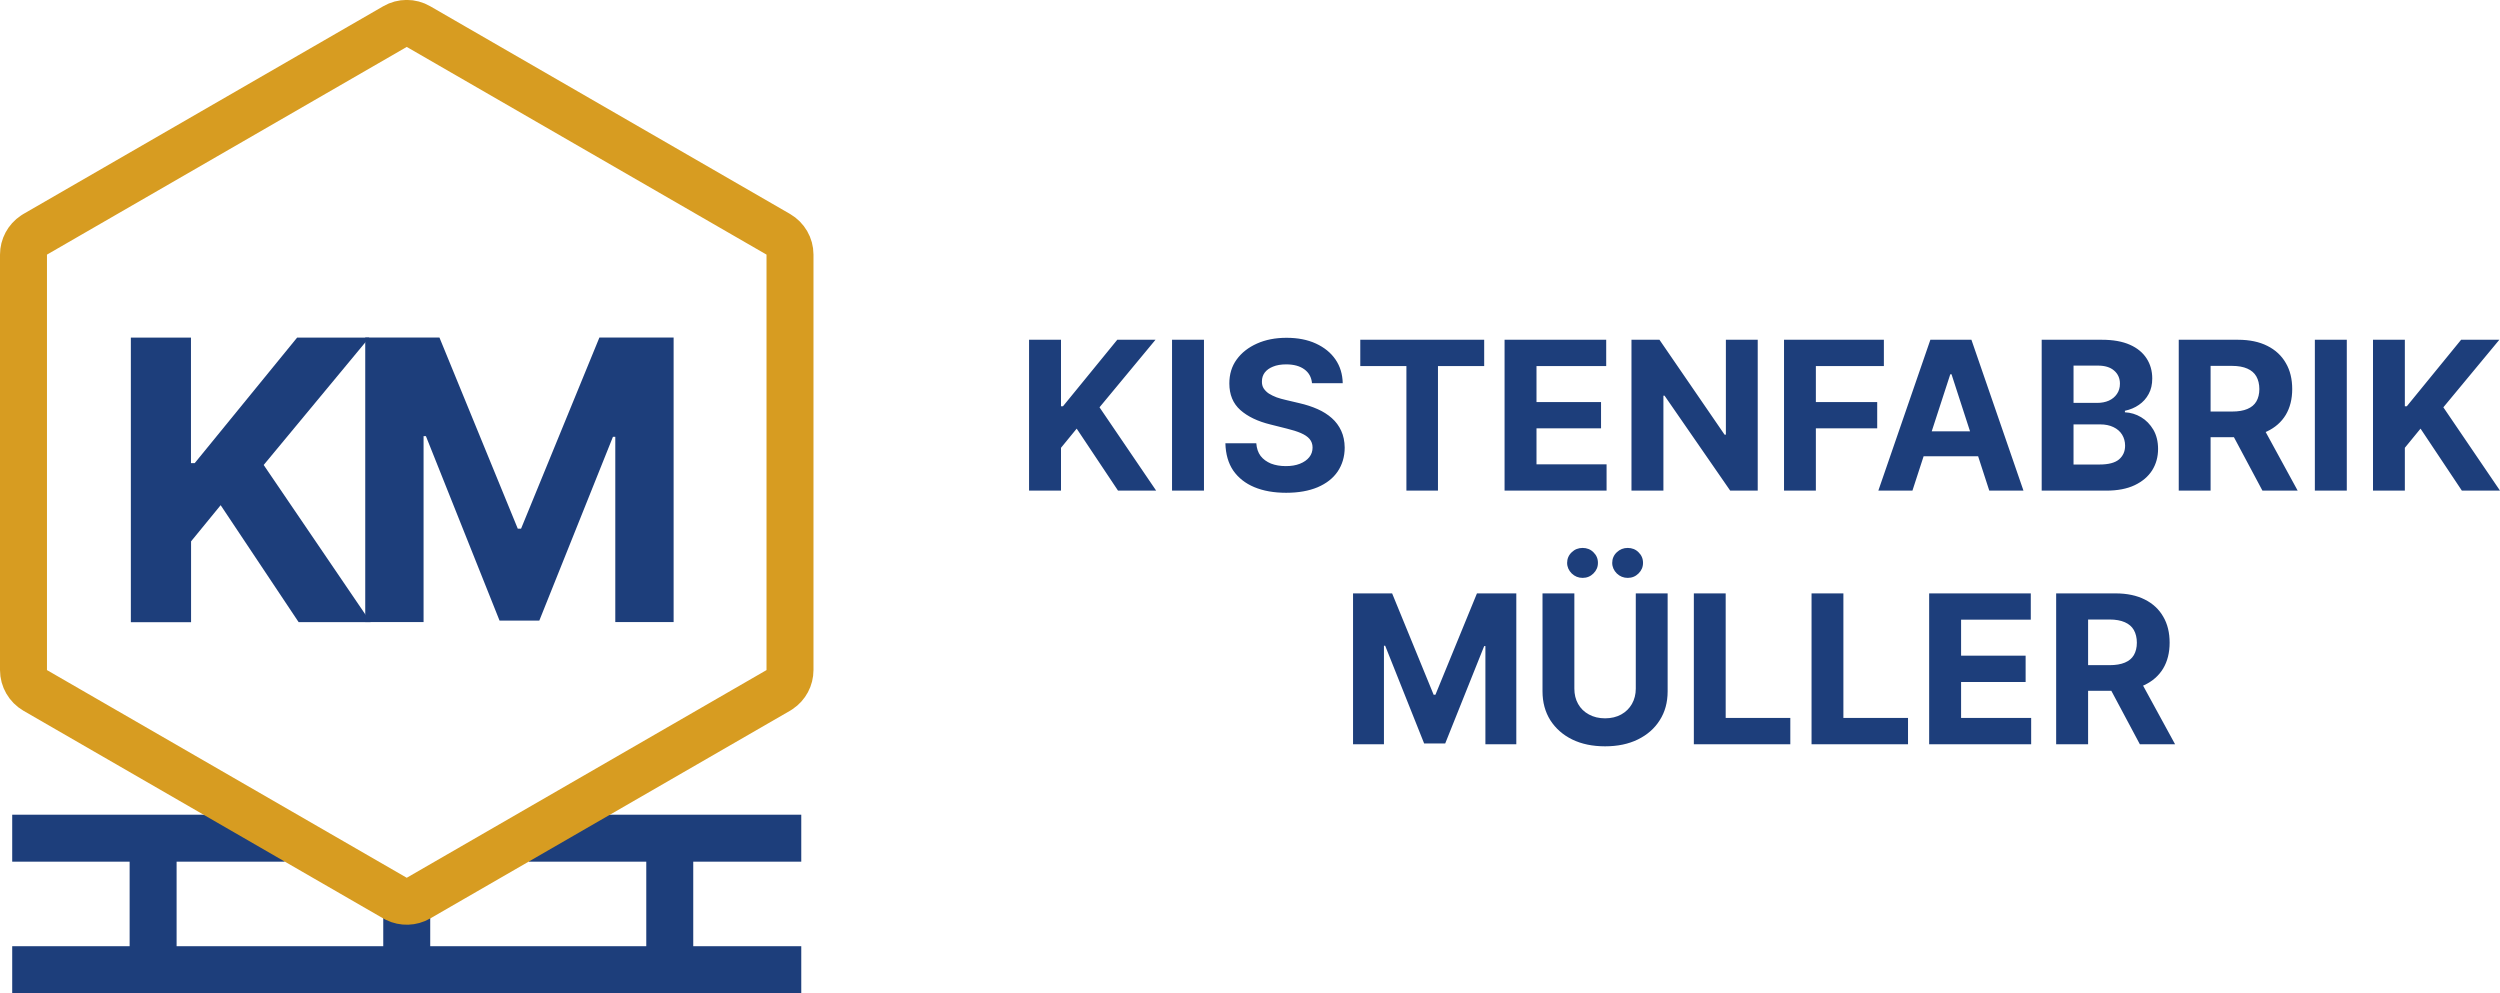 <?xml version="1.0" encoding="UTF-8"?>
<svg id="uuid-49edf1b4-be84-44c4-b1cd-9ed186a88561" data-name="Ebene 1" xmlns="http://www.w3.org/2000/svg" viewBox="0 0 266.14 105.73">
  <defs>
    <style>
      .uuid-51fe140a-1c54-4983-a674-cb43bb7f642c {
        fill: #1d3e7b;
      }

      .uuid-b60defa9-e14c-42fb-ab6c-5aa16f0fa695 {
        stroke: #d79c21;
      }

      .uuid-b60defa9-e14c-42fb-ab6c-5aa16f0fa695, .uuid-7460749c-0ab5-4c76-aaee-f61d7daff41e {
        fill: none;
        stroke-miterlimit: 10;
        stroke-width: 5px;
      }

      .uuid-7460749c-0ab5-4c76-aaee-f61d7daff41e {
        stroke: #1d3e7b;
      }
    </style>
  </defs>
  <path class="uuid-51fe140a-1c54-4983-a674-cb43bb7f642c" d="M109.55,52.23v-16.06h3.4v7.08h.21l5.78-7.08h4.07l-5.96,7.19,6.03,8.87h-4.06l-4.4-6.6-1.67,2.04v4.56h-3.4ZM128.17,36.17v16.06h-3.4v-16.06h3.4ZM139.67,40.79c-.06-.63-.33-1.12-.81-1.47-.48-.35-1.12-.53-1.94-.53-.55,0-1.02.08-1.4.24-.38.15-.67.36-.88.63-.2.27-.3.58-.3.93-.01.29.05.54.18.75.14.21.32.4.56.56.24.15.51.28.82.4.31.11.64.2.99.28l1.44.34c.7.16,1.34.37,1.93.63.59.26,1.09.58,1.52.96.43.38.76.83,1,1.35.24.52.36,1.11.37,1.78,0,.98-.26,1.83-.75,2.56-.49.72-1.2,1.27-2.13,1.67-.93.39-2.04.59-3.35.59s-2.43-.2-3.39-.6c-.96-.4-1.7-.99-2.24-1.76-.53-.78-.81-1.75-.84-2.91h3.29c.04.54.19.99.46,1.35.28.36.65.62,1.1.81.47.18.99.27,1.58.27s1.07-.08,1.5-.25c.43-.17.76-.4,1-.7s.35-.64.35-1.03c0-.36-.11-.66-.32-.91-.21-.25-.52-.45-.93-.63-.4-.17-.9-.33-1.48-.47l-1.75-.44c-1.35-.33-2.42-.84-3.21-1.54-.78-.7-1.17-1.64-1.17-2.83,0-.97.25-1.82.78-2.55.53-.73,1.25-1.29,2.17-1.7.92-.41,1.96-.61,3.14-.61s2.23.2,3.12.61c.89.41,1.59.97,2.09,1.7.5.73.75,1.57.77,2.52h-3.25ZM144.81,38.97v-2.8h13.19v2.8h-4.92v13.26h-3.36v-13.26h-4.92ZM160.17,52.23v-16.06h10.82v2.8h-7.42v3.83h6.87v2.8h-6.87v3.83h7.46v2.8h-10.85ZM187.12,36.17v16.06h-2.93l-6.99-10.11h-.12v10.11h-3.4v-16.06h2.98l6.93,10.1h.14v-10.1h3.38ZM189.92,52.23v-16.06h10.63v2.8h-7.24v3.83h6.53v2.8h-6.53v6.63h-3.4ZM203.6,52.23h-3.64l5.54-16.06h4.37l5.54,16.06h-3.64l-4.02-12.39h-.13l-4.03,12.39ZM203.37,45.92h8.59v2.65h-8.59v-2.65ZM217.35,52.23v-16.06h6.43c1.18,0,2.17.18,2.96.53.79.35,1.38.84,1.78,1.46.4.62.6,1.33.6,2.13,0,.63-.12,1.18-.38,1.65-.25.47-.6.86-1.04,1.16-.43.3-.93.51-1.49.63v.16c.61.03,1.18.2,1.72.52.54.32.97.77,1.31,1.34.33.57.5,1.25.5,2.04,0,.85-.21,1.61-.63,2.28-.42.66-1.04,1.19-1.86,1.58-.82.39-1.83.58-3.03.58h-6.86ZM220.74,49.45h2.77c.95,0,1.64-.18,2.07-.54.43-.37.65-.85.65-1.46,0-.44-.11-.84-.32-1.18-.21-.34-.52-.61-.92-.8-.39-.19-.86-.29-1.4-.29h-2.85v4.26ZM220.74,42.89h2.52c.46,0,.88-.08,1.24-.24.37-.17.65-.4.86-.71.21-.3.32-.67.32-1.09,0-.58-.21-1.05-.62-1.4-.41-.36-.99-.53-1.74-.53h-2.58v3.97ZM231.94,52.23v-16.06h6.33c1.21,0,2.25.22,3.1.65.86.43,1.52,1.04,1.97,1.83.46.78.68,1.71.68,2.77s-.23,1.98-.69,2.75c-.46.76-1.13,1.35-2,1.76-.87.41-1.92.61-3.15.61h-4.24v-2.73h3.69c.65,0,1.19-.09,1.61-.27.43-.18.75-.44.96-.8.21-.36.32-.8.32-1.32s-.11-.98-.32-1.35c-.21-.37-.53-.64-.96-.83-.43-.19-.97-.29-1.62-.29h-2.29v13.28h-3.39ZM240.61,44.92l3.99,7.31h-3.75l-3.9-7.31h3.66ZM249.83,36.17v16.06h-3.4v-16.06h3.4ZM252.62,52.23v-16.06h3.39v7.08h.21l5.78-7.08h4.07l-5.96,7.19,6.03,8.87h-4.06l-4.4-6.6-1.67,2.04v4.56h-3.39ZM144.01,63.17h4.19l4.42,10.79h.19l4.42-10.79h4.19v16.06h-3.29v-10.45h-.13l-4.15,10.37h-2.24l-4.15-10.41h-.13v10.49h-3.29v-16.06ZM174.13,63.17h3.4v10.43c0,1.17-.28,2.2-.84,3.07-.55.88-1.33,1.56-2.33,2.05-1,.49-2.16.73-3.49.73s-2.5-.24-3.5-.73c-1-.49-1.77-1.18-2.33-2.05-.55-.88-.83-1.9-.83-3.07v-10.43h3.39v10.14c0,.61.13,1.15.4,1.63.27.48.65.85,1.15,1.12.49.27,1.06.41,1.72.41s1.23-.14,1.72-.41c.49-.27.87-.65,1.14-1.12.27-.48.41-1.02.41-1.63v-10.14ZM168.48,61.52c-.45,0-.84-.16-1.16-.47-.32-.32-.49-.7-.49-1.13s.16-.82.49-1.13c.32-.31.71-.46,1.16-.46s.84.15,1.15.46c.32.31.48.68.48,1.13s-.16.81-.48,1.13c-.31.31-.7.47-1.15.47ZM173.28,61.52c-.45,0-.84-.16-1.16-.47-.32-.32-.49-.7-.49-1.13s.16-.82.49-1.13.71-.46,1.16-.46.84.15,1.15.46c.32.31.48.68.48,1.13s-.16.81-.48,1.13c-.31.31-.7.47-1.15.47ZM180.32,79.23v-16.06h3.39v13.26h6.88v2.8h-10.28ZM192.85,79.23v-16.06h3.39v13.26h6.88v2.8h-10.28ZM205.37,79.23v-16.06h10.82v2.8h-7.42v3.83h6.87v2.8h-6.87v3.83h7.46v2.8h-10.85ZM218.89,79.23v-16.06h6.33c1.21,0,2.25.22,3.1.65.86.43,1.52,1.04,1.97,1.83.46.78.68,1.71.68,2.77s-.23,1.98-.69,2.75c-.46.76-1.13,1.35-2,1.76-.87.41-1.92.61-3.15.61h-4.24v-2.73h3.69c.65,0,1.19-.09,1.62-.27.43-.18.75-.44.96-.8.21-.36.32-.8.32-1.32s-.11-.98-.32-1.35c-.21-.37-.53-.64-.96-.83-.43-.19-.97-.29-1.62-.29h-2.29v13.28h-3.39ZM227.56,71.92l3.99,7.31h-3.75l-3.9-7.31h3.66Z"/>
  <path class="uuid-7460749c-0ab5-4c76-aaee-f61d7daff41e" d="M1.3,89.23h29"/>
  <path class="uuid-7460749c-0ab5-4c76-aaee-f61d7daff41e" d="M56.3,89.23h29"/>
  <path class="uuid-7460749c-0ab5-4c76-aaee-f61d7daff41e" d="M1.3,103.23h84"/>
  <path class="uuid-7460749c-0ab5-4c76-aaee-f61d7daff41e" d="M43.3,103.23v-9"/>
  <path class="uuid-7460749c-0ab5-4c76-aaee-f61d7daff41e" d="M71.3,103.23v-14"/>
  <path class="uuid-7460749c-0ab5-4c76-aaee-f61d7daff41e" d="M16.3,103.23v-14"/>
  <path class="uuid-b60defa9-e14c-42fb-ab6c-5aa16f0fa695" d="M42.05,2.83c.77-.45,1.73-.45,2.5,0l38.3,22.11c.77.45,1.25,1.27,1.25,2.16v44.23c0,.84-.42,1.62-1.11,2.08l-.14.09-38.3,22.11c-.73.42-1.61.44-2.35.08l-.15-.08L3.75,73.5c-.77-.45-1.25-1.27-1.25-2.17V27.11c0-.84.42-1.62,1.11-2.08l.14-.09L42.05,2.83Z"/>
  <path class="uuid-51fe140a-1c54-4983-a674-cb43bb7f642c" d="M13.93,66.23v-30.29h6.4v13.36h.4l10.9-13.36h7.68l-11.24,13.56,11.38,16.73h-7.66l-8.3-12.45-3.15,3.85v8.61h-6.4Z"/>
  <path class="uuid-51fe140a-1c54-4983-a674-cb43bb7f642c" d="M38.88,35.93h7.9l8.34,20.35h.35l8.34-20.35h7.9v30.29h-6.21v-19.72h-.25l-7.84,19.57h-4.23l-7.84-19.64h-.25v19.79h-6.21v-30.29Z"/>
</svg>